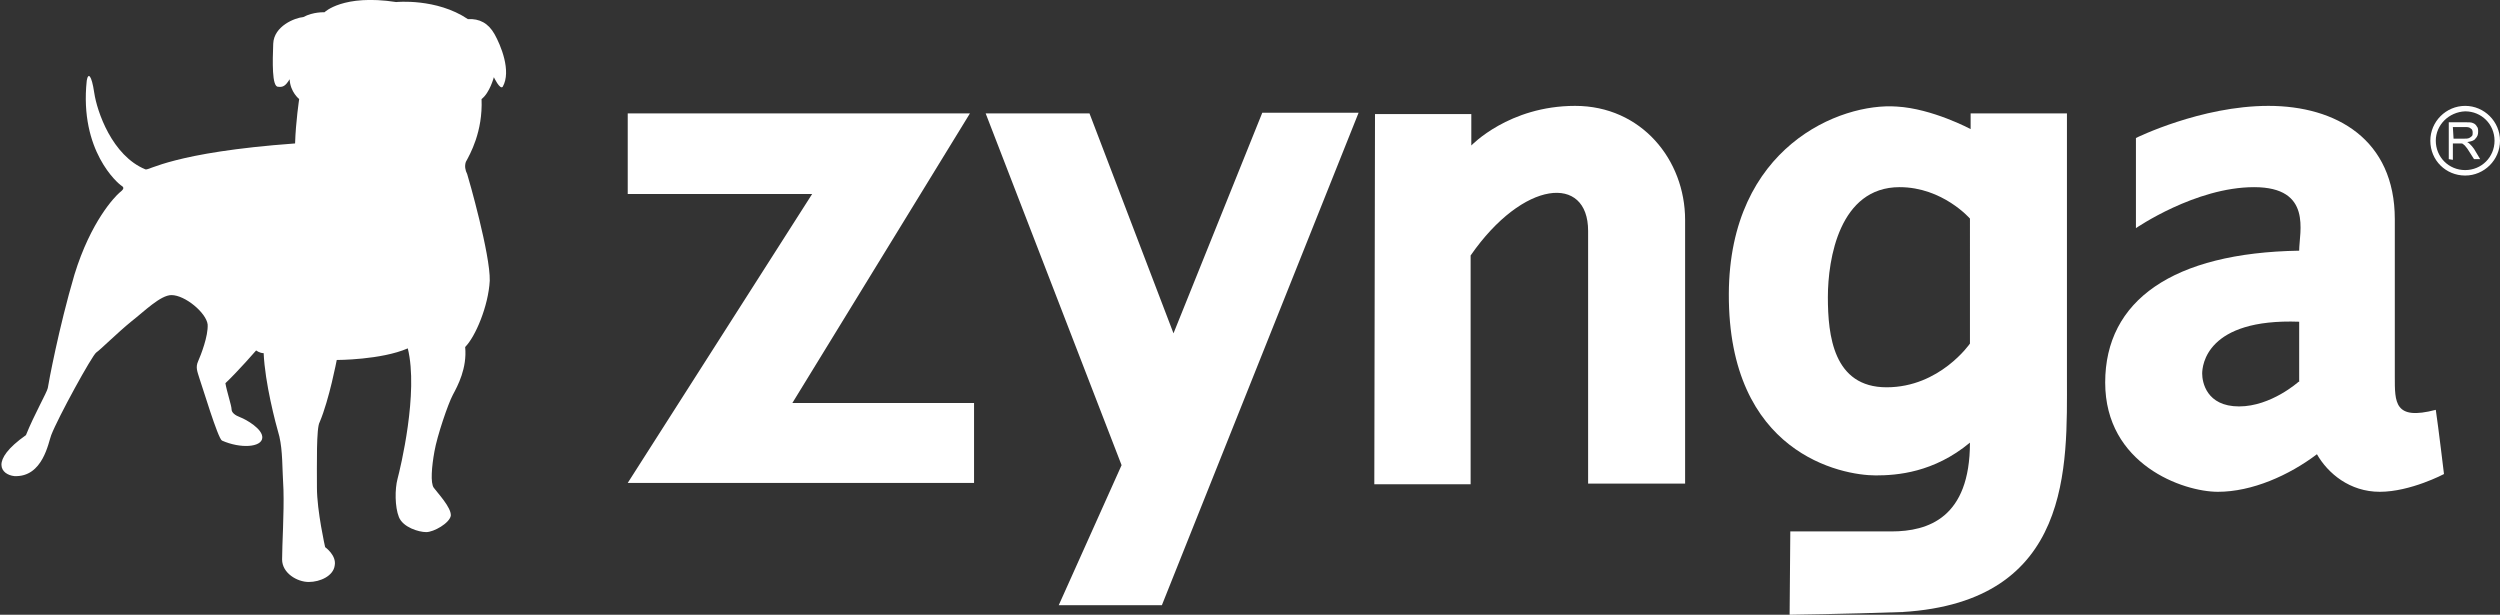 <?xml version="1.0" encoding="utf-8"?>
<!-- Generator: Adobe Illustrator 25.2.3, SVG Export Plug-In . SVG Version: 6.00 Build 0)  -->
<svg version="1.1" id="Layer_1" xmlns="http://www.w3.org/2000/svg" xmlns:xlink="http://www.w3.org/1999/xlink" x="0px" y="0px"
	 viewBox="0 0 366 90" enable-background="new 0 0 366 90" xml:space="preserve">
<rect x="0" y="0" width="366" height="90" fill="#333333" stroke="none"/>
<g>
	<path fill="#FFFFFF" d="M58,0.3c0,0,5.9-0.6,10.5,2.5c1.7-0.1,3,0.6,3.9,2.2c0.9,1.6,2.5,5.4,1.2,7.7c-0.4,0.5-1.3-1.4-1.3-1.4
		s-0.6,2.3-1.8,3.2c0.2,4.8-1.7,8.1-2.3,9.2c-0.2,0.6-0.1,1.2,0.2,1.8c0.2,0.6,3.4,11.8,3.3,15.6c-0.2,3.7-2.1,8.2-3.6,9.7
		c0.3,3.1-1.1,5.7-1.8,7c-0.7,1.3-2.3,6-2.7,8.3c-0.4,2.2-0.6,4.6-0.1,5.3c0.5,0.7,2.6,2.9,2.5,4.1c-0.2,1.1-2.5,2.4-3.6,2.4
		c-1.1,0-3.4-0.7-4-2.2c-0.6-1.5-0.6-4.1-0.2-5.6c0.4-1.5,3.1-12.6,1.5-19.1c-3.9,1.7-10.4,1.7-10.4,1.7s-1.1,5.8-2.5,9.1
		c-0.5,0.8-0.4,6.2-0.4,9.6c0,3.4,1.2,8.7,1.2,8.7s1.7,1.2,1.4,2.7c-0.2,1.5-2.1,2.4-3.8,2.4c-1.7,0-3.9-1.3-3.9-3.3
		c0-2.1,0.3-6.8,0.2-10.2c-0.2-3.4-0.1-5.6-0.6-7.8c-0.6-2.1-2.1-7.8-2.3-12.2c-0.6,0-1.1-0.4-1.1-0.4s-2.6,3-4.5,4.8
		c0.2,1.2,0.9,3.3,0.9,3.8c0,0.5,0.5,0.9,1.3,1.2c0.8,0.3,3.3,1.7,3.2,3c-0.1,1.4-3.2,1.6-5.9,0.4c-0.6-0.3-2.9-8-3.3-9.1
		c-0.3-1-0.6-1.6-0.2-2.5c0.4-0.9,1.5-3.7,1.4-5.4c-0.2-1.7-3.3-4.3-5.3-4.3c-1.6,0-4,2.4-5.8,3.8c-2.1,1.7-4.6,4.2-5.2,4.6
		c-0.6,0.4-5.6,9.5-6.6,12.1c-0.4,1-1.2,6.2-5.4,6c-1.9-0.2-3.7-2.2,1.7-6C5,60.7,6.9,57.4,7,56.8c0.1-0.7,1.6-8.8,3.9-16.6
		c2.4-7.8,5.9-11.4,6.6-12c0.5-0.4,0.8-0.7,0.3-1c-0.5-0.3-6.2-5.1-5.1-15.4c0.2-1.2,0.7-0.9,1.1,1.8c0.4,2.7,2.6,9.2,7.5,11.2
		c0.5,0.2,4-2.5,21.9-3.8c0.1-3.2,0.6-6.5,0.6-6.5s-1.3-1-1.4-2.9c-0.6,1-1,1.2-1.7,1.1C39.8,12.7,39.9,9,40,6.4s3.2-3.8,4.4-3.9
		c1.5-0.8,3.1-0.7,3.1-0.7S50.2-0.9,58,0.3z"/>
	<path fill="#FFFFFF" d="M91.9,16.6H142L116,59h26.6v11.7H91.9l27-42.3h-27V16.6z"/>
	<path fill="#FFFFFF" d="M144.3,16.6h15.2l12.3,32.2l13-32.3h14.1l-28.8,72.1h-15.1l9.2-20.5L144.3,16.6z"/>
	<path fill="#FFFFFF" d="M201.3,16.7h14.1v4.6c0,0,5.5-5.8,15.2-5.8c9.7,0,16.1,7.9,16.1,16.7v38.6h-14.2v-37
		c0-8.3-9.5-7.5-17.2,3.6v33.5h-14.1C201.2,70.8,201.3,16.7,201.3,16.7z"/>
	<path fill="#FFFFFF" d="M302.6,55.3V16.6h-14.1v2.3c0,0-5.6-3-10.8-3.3c-8.3-0.6-24.5,5.9-24.6,27.4c-0.1,23.4,16.5,26.6,21.5,26.6
		c3.1,0,8.5-0.4,13.8-4.8c0,11-6.1,13-11.5,13h-14.8L262,90c0,0,7.9-0.1,16.5-0.4C303.5,88.1,302.6,68.1,302.6,55.3L302.6,55.3z
		 M288.4,50.3c0,0-4.4,6.4-12.2,6.4c-7.8,0-8.6-7.6-8.6-13.2s1.7-16.1,10.5-16.1c6.3,0,10.3,4.6,10.3,4.6L288.4,50.3L288.4,50.3z"/>
	<path fill="#FFFFFF" d="M356.6,60c-6.1,1.6-6-1.1-6-4.9v-23c0-11.7-8.6-16.6-18.5-16.6c-9.9,0-19.4,4.7-19.4,4.7v13.2
		c0,0,8.7-6,17.3-6s6.6,6.6,6.6,9.3C318.1,37,308.2,44,308.2,56c0,12,11.4,16,16.5,16c5,0,10.4-2.4,14.5-5.5
		c1.6,2.8,4.8,5.5,9.2,5.5c4.5,0,9.4-2.6,9.4-2.6S357,62.7,356.6,60L356.6,60z M336.5,55.9c0,0-4,3.6-8.7,3.6
		c-4.8,0-5.4-3.6-5.4-4.8c0-1.2,0.6-8.1,14.2-7.6V55.9z"/>
	<path fill="#FFFFFF" d="M358.5,23.3v-5.4h2.4c0.5,0,0.9,0,1.1,0.1c0.3,0.1,0.5,0.3,0.6,0.5c0.2,0.2,0.2,0.5,0.2,0.8
		c0,0.4-0.1,0.7-0.4,1c-0.2,0.3-0.6,0.4-1.2,0.5c0.2,0.1,0.3,0.2,0.4,0.3c0.2,0.2,0.4,0.4,0.6,0.7l0.9,1.5h-0.9l-0.7-1.1
		c-0.2-0.3-0.3-0.5-0.5-0.7c-0.1-0.2-0.3-0.3-0.4-0.4c-0.1-0.1-0.2-0.1-0.3-0.1c-0.1,0-0.3,0-0.4,0h-0.8v2.4L358.5,23.3L358.5,23.3z
		 M359.2,20.3h1.5c0.3,0,0.6,0,0.8-0.1c0.2-0.1,0.3-0.2,0.4-0.3c0.1-0.1,0.1-0.3,0.1-0.5c0-0.3-0.1-0.5-0.3-0.6
		c-0.2-0.2-0.5-0.2-0.9-0.2h-1.7L359.2,20.3L359.2,20.3z"/>
	<path fill="#FFFFFF" d="M355.8,20.6c0-2.8,2.3-5.1,5.1-5.1c2.8,0,5.1,2.3,5.1,5.1c0,2.8-2.3,5.1-5.1,5.1
		C358.1,25.7,355.8,23.5,355.8,20.6z M356.6,20.6c0,2.4,1.9,4.3,4.3,4.3c2.4,0,4.3-1.9,4.3-4.3c0-2.4-1.9-4.3-4.3-4.3
		C358.5,16.4,356.6,18.3,356.6,20.6z"/>
</g>
</svg>
